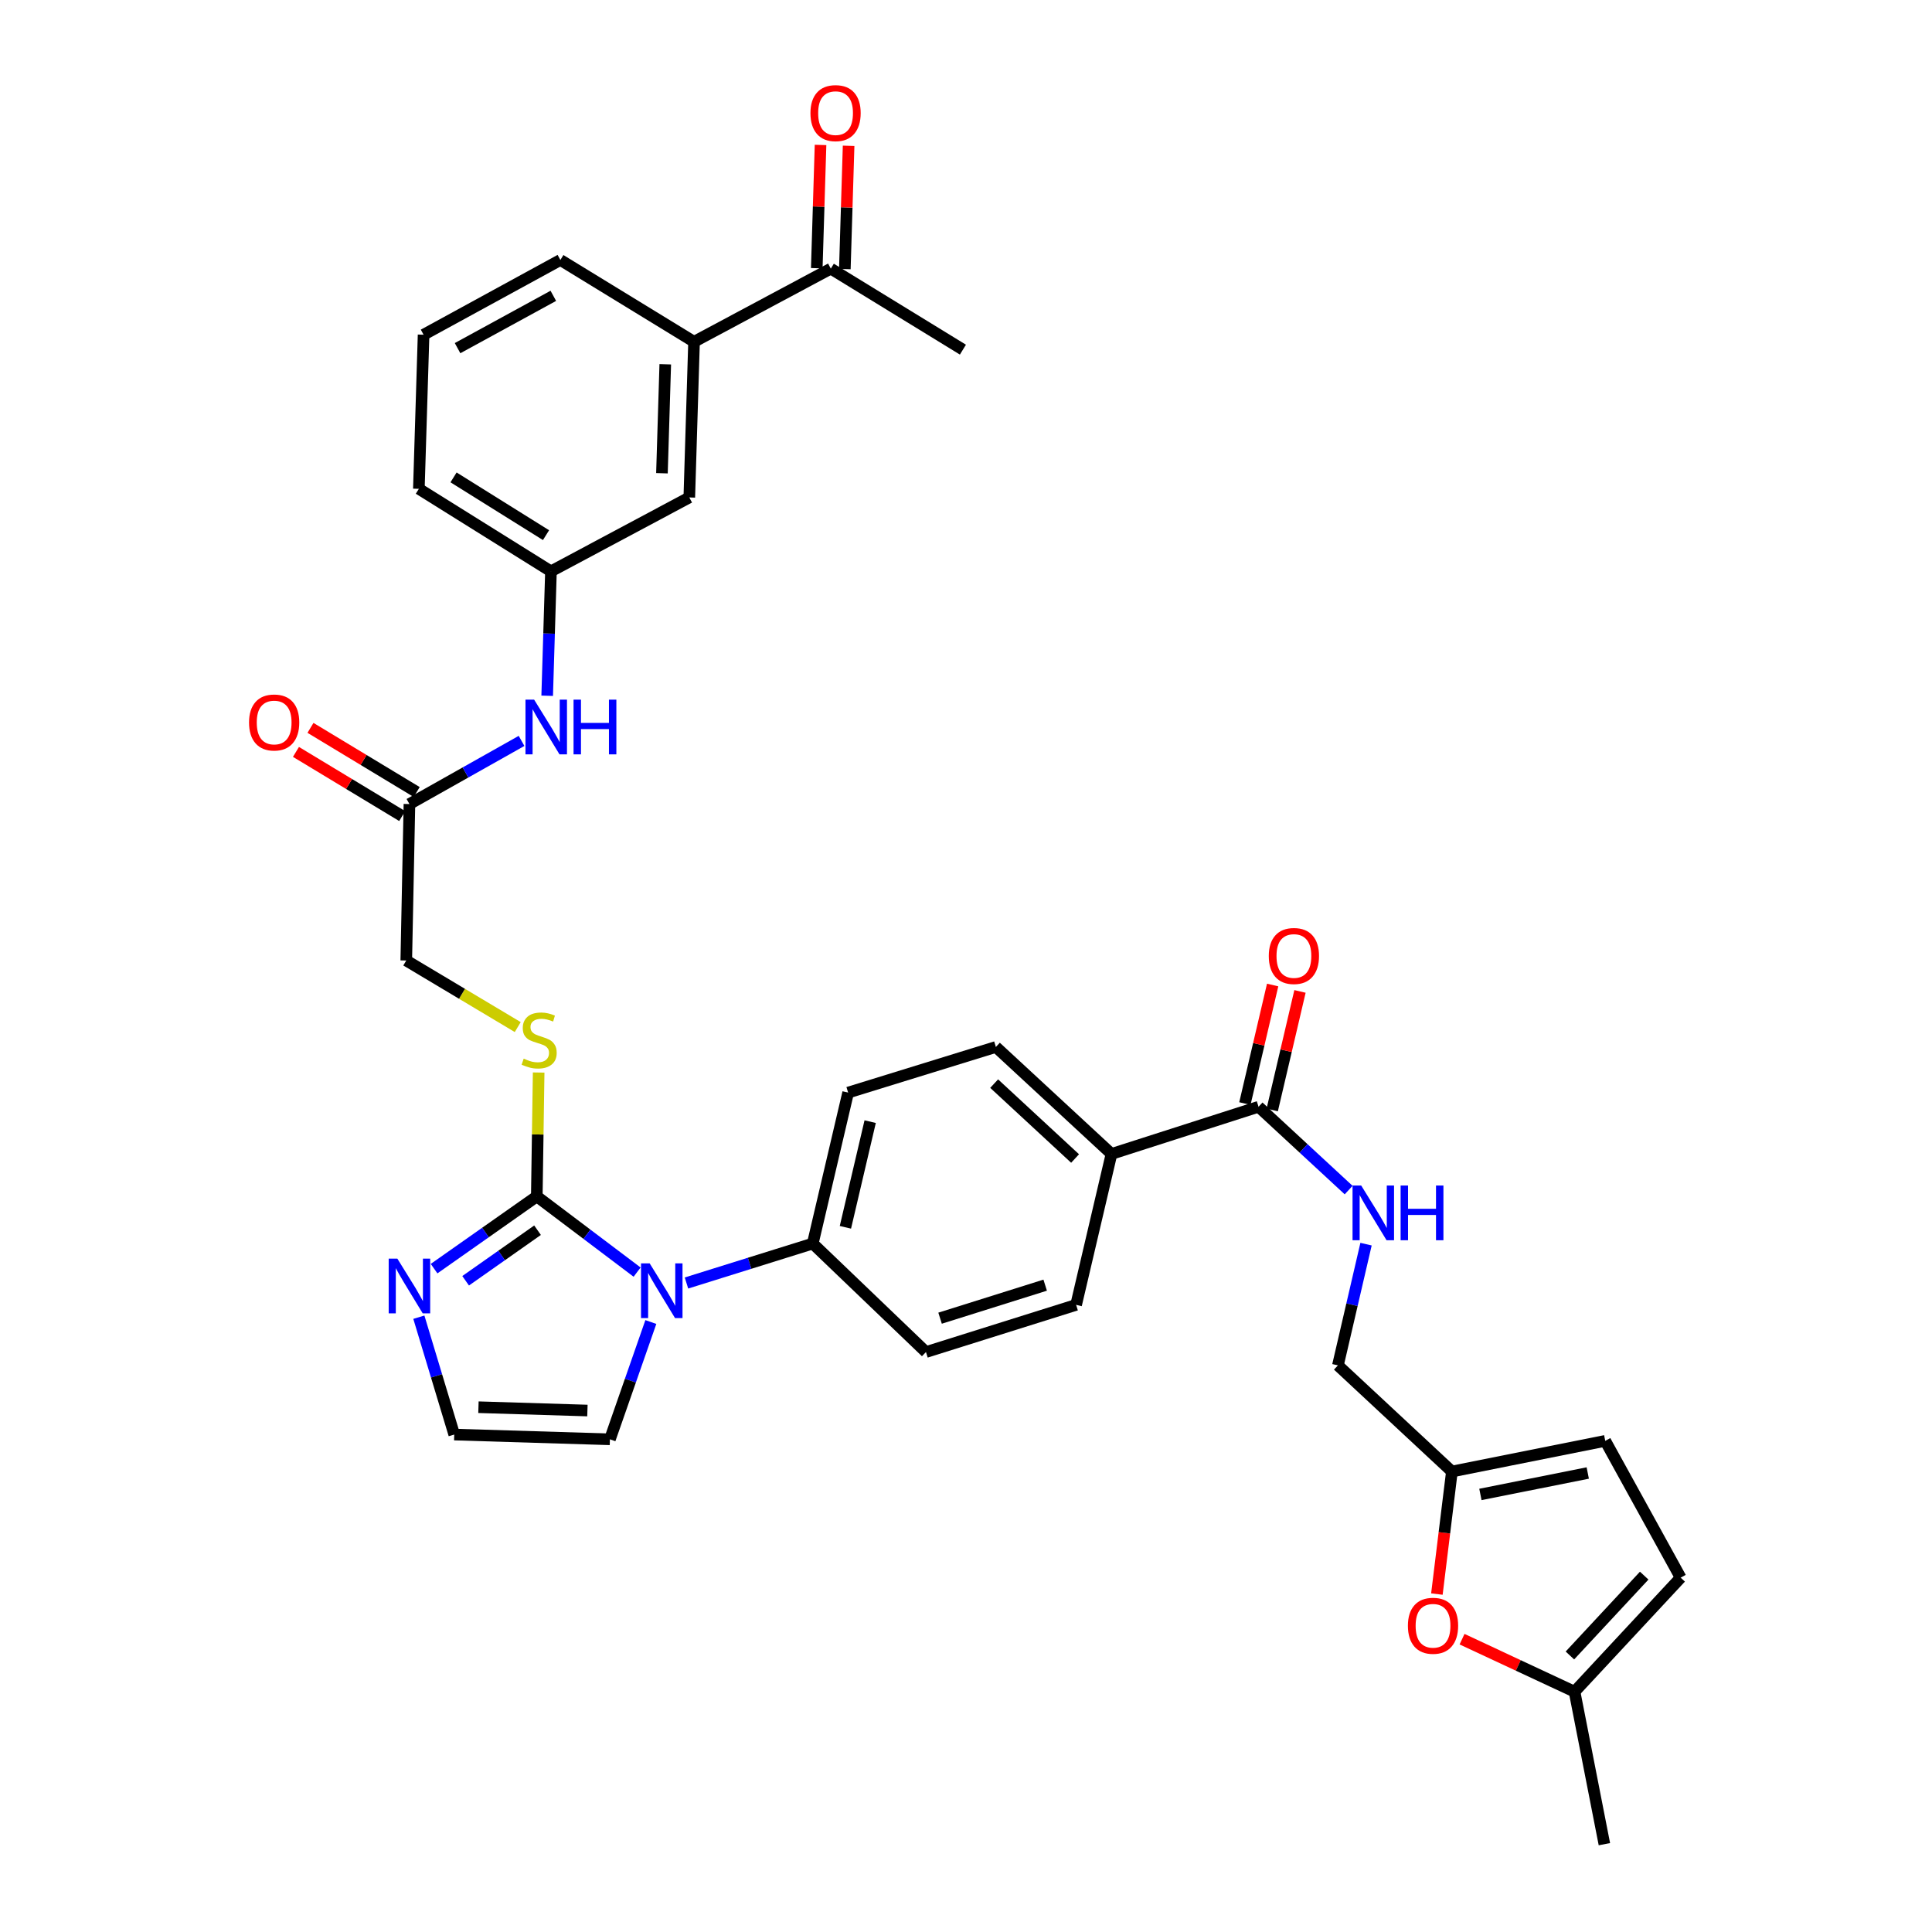 <?xml version='1.0' encoding='iso-8859-1'?>
<svg version='1.1' baseProfile='full'
              xmlns='http://www.w3.org/2000/svg'
                      xmlns:rdkit='http://www.rdkit.org/xml'
                      xmlns:xlink='http://www.w3.org/1999/xlink'
                  xml:space='preserve'
width='1000px' height='1000px' viewBox='0 0 1000 1000'>
<!-- END OF HEADER -->
<rect style='opacity:1.0;fill:#FFFFFF;stroke:none' width='1000' height='1000' x='0' y='0'> </rect>
<path class='bond-0' d='M 277.844,619.26 L 303.803,638.852' style='fill:none;fill-rule:evenodd;stroke:#000000;stroke-width:6px;stroke-linecap:butt;stroke-linejoin:miter;stroke-opacity:1' />
<path class='bond-0' d='M 303.803,638.852 L 329.763,658.444' style='fill:none;fill-rule:evenodd;stroke:#0000FF;stroke-width:6px;stroke-linecap:butt;stroke-linejoin:miter;stroke-opacity:1' />
<path class='bond-1' d='M 277.844,619.26 L 251.261,637.953' style='fill:none;fill-rule:evenodd;stroke:#000000;stroke-width:6px;stroke-linecap:butt;stroke-linejoin:miter;stroke-opacity:1' />
<path class='bond-1' d='M 251.261,637.953 L 224.678,656.647' style='fill:none;fill-rule:evenodd;stroke:#0000FF;stroke-width:6px;stroke-linecap:butt;stroke-linejoin:miter;stroke-opacity:1' />
<path class='bond-1' d='M 278.229,636.757 L 259.621,649.842' style='fill:none;fill-rule:evenodd;stroke:#000000;stroke-width:6px;stroke-linecap:butt;stroke-linejoin:miter;stroke-opacity:1' />
<path class='bond-1' d='M 259.621,649.842 L 241.013,662.927' style='fill:none;fill-rule:evenodd;stroke:#0000FF;stroke-width:6px;stroke-linecap:butt;stroke-linejoin:miter;stroke-opacity:1' />
<path class='bond-4' d='M 277.844,619.26 L 278.326,587.199' style='fill:none;fill-rule:evenodd;stroke:#000000;stroke-width:6px;stroke-linecap:butt;stroke-linejoin:miter;stroke-opacity:1' />
<path class='bond-4' d='M 278.326,587.199 L 278.809,555.138' style='fill:none;fill-rule:evenodd;stroke:#CCCC00;stroke-width:6px;stroke-linecap:butt;stroke-linejoin:miter;stroke-opacity:1' />
<path class='bond-6' d='M 355.316,664.082 L 387.999,653.868' style='fill:none;fill-rule:evenodd;stroke:#0000FF;stroke-width:6px;stroke-linecap:butt;stroke-linejoin:miter;stroke-opacity:1' />
<path class='bond-6' d='M 387.999,653.868 L 420.682,643.653' style='fill:none;fill-rule:evenodd;stroke:#000000;stroke-width:6px;stroke-linecap:butt;stroke-linejoin:miter;stroke-opacity:1' />
<path class='bond-11' d='M 336.876,684.275 L 326.283,714.631' style='fill:none;fill-rule:evenodd;stroke:#0000FF;stroke-width:6px;stroke-linecap:butt;stroke-linejoin:miter;stroke-opacity:1' />
<path class='bond-11' d='M 326.283,714.631 L 315.689,744.988' style='fill:none;fill-rule:evenodd;stroke:#000000;stroke-width:6px;stroke-linecap:butt;stroke-linejoin:miter;stroke-opacity:1' />
<path class='bond-8' d='M 216.799,681.784 L 225.956,712.155' style='fill:none;fill-rule:evenodd;stroke:#0000FF;stroke-width:6px;stroke-linecap:butt;stroke-linejoin:miter;stroke-opacity:1' />
<path class='bond-8' d='M 225.956,712.155 L 235.113,742.525' style='fill:none;fill-rule:evenodd;stroke:#000000;stroke-width:6px;stroke-linecap:butt;stroke-linejoin:miter;stroke-opacity:1' />
<path class='bond-2' d='M 651.426,572.856 L 575.308,597.281' style='fill:none;fill-rule:evenodd;stroke:#000000;stroke-width:6px;stroke-linecap:butt;stroke-linejoin:miter;stroke-opacity:1' />
<path class='bond-7' d='M 651.426,572.856 L 674.739,594.419' style='fill:none;fill-rule:evenodd;stroke:#000000;stroke-width:6px;stroke-linecap:butt;stroke-linejoin:miter;stroke-opacity:1' />
<path class='bond-7' d='M 674.739,594.419 L 698.052,615.982' style='fill:none;fill-rule:evenodd;stroke:#0000FF;stroke-width:6px;stroke-linecap:butt;stroke-linejoin:miter;stroke-opacity:1' />
<path class='bond-20' d='M 658.502,574.513 L 665.687,543.836' style='fill:none;fill-rule:evenodd;stroke:#000000;stroke-width:6px;stroke-linecap:butt;stroke-linejoin:miter;stroke-opacity:1' />
<path class='bond-20' d='M 665.687,543.836 L 672.872,513.158' style='fill:none;fill-rule:evenodd;stroke:#FF0000;stroke-width:6px;stroke-linecap:butt;stroke-linejoin:miter;stroke-opacity:1' />
<path class='bond-20' d='M 644.351,571.199 L 651.536,540.521' style='fill:none;fill-rule:evenodd;stroke:#000000;stroke-width:6px;stroke-linecap:butt;stroke-linejoin:miter;stroke-opacity:1' />
<path class='bond-20' d='M 651.536,540.521 L 658.721,509.844' style='fill:none;fill-rule:evenodd;stroke:#FF0000;stroke-width:6px;stroke-linecap:butt;stroke-linejoin:miter;stroke-opacity:1' />
<path class='bond-3' d='M 743.732,825.085 L 747.617,793.369' style='fill:none;fill-rule:evenodd;stroke:#FF0000;stroke-width:6px;stroke-linecap:butt;stroke-linejoin:miter;stroke-opacity:1' />
<path class='bond-3' d='M 747.617,793.369 L 751.502,761.654' style='fill:none;fill-rule:evenodd;stroke:#000000;stroke-width:6px;stroke-linecap:butt;stroke-linejoin:miter;stroke-opacity:1' />
<path class='bond-9' d='M 756.753,848.429 L 785.868,862.027' style='fill:none;fill-rule:evenodd;stroke:#FF0000;stroke-width:6px;stroke-linecap:butt;stroke-linejoin:miter;stroke-opacity:1' />
<path class='bond-9' d='M 785.868,862.027 L 814.983,875.625' style='fill:none;fill-rule:evenodd;stroke:#000000;stroke-width:6px;stroke-linecap:butt;stroke-linejoin:miter;stroke-opacity:1' />
<path class='bond-27' d='M 267.98,531.614 L 239.132,514.386' style='fill:none;fill-rule:evenodd;stroke:#CCCC00;stroke-width:6px;stroke-linecap:butt;stroke-linejoin:miter;stroke-opacity:1' />
<path class='bond-27' d='M 239.132,514.386 L 210.284,497.158' style='fill:none;fill-rule:evenodd;stroke:#000000;stroke-width:6px;stroke-linecap:butt;stroke-linejoin:miter;stroke-opacity:1' />
<path class='bond-5' d='M 751.502,761.654 L 692.501,706.715' style='fill:none;fill-rule:evenodd;stroke:#000000;stroke-width:6px;stroke-linecap:butt;stroke-linejoin:miter;stroke-opacity:1' />
<path class='bond-12' d='M 751.502,761.654 L 830.874,745.787' style='fill:none;fill-rule:evenodd;stroke:#000000;stroke-width:6px;stroke-linecap:butt;stroke-linejoin:miter;stroke-opacity:1' />
<path class='bond-12' d='M 766.257,773.526 L 821.817,762.42' style='fill:none;fill-rule:evenodd;stroke:#000000;stroke-width:6px;stroke-linecap:butt;stroke-linejoin:miter;stroke-opacity:1' />
<path class='bond-23' d='M 420.682,643.653 L 438.995,565.524' style='fill:none;fill-rule:evenodd;stroke:#000000;stroke-width:6px;stroke-linecap:butt;stroke-linejoin:miter;stroke-opacity:1' />
<path class='bond-23' d='M 437.579,635.251 L 450.398,580.56' style='fill:none;fill-rule:evenodd;stroke:#000000;stroke-width:6px;stroke-linecap:butt;stroke-linejoin:miter;stroke-opacity:1' />
<path class='bond-24' d='M 420.682,643.653 L 479.278,699.819' style='fill:none;fill-rule:evenodd;stroke:#000000;stroke-width:6px;stroke-linecap:butt;stroke-linejoin:miter;stroke-opacity:1' />
<path class='bond-28' d='M 707.059,643.972 L 699.78,675.344' style='fill:none;fill-rule:evenodd;stroke:#0000FF;stroke-width:6px;stroke-linecap:butt;stroke-linejoin:miter;stroke-opacity:1' />
<path class='bond-28' d='M 699.78,675.344 L 692.501,706.715' style='fill:none;fill-rule:evenodd;stroke:#000000;stroke-width:6px;stroke-linecap:butt;stroke-linejoin:miter;stroke-opacity:1' />
<path class='bond-34' d='M 235.113,742.525 L 315.689,744.988' style='fill:none;fill-rule:evenodd;stroke:#000000;stroke-width:6px;stroke-linecap:butt;stroke-linejoin:miter;stroke-opacity:1' />
<path class='bond-34' d='M 247.644,728.367 L 304.047,730.091' style='fill:none;fill-rule:evenodd;stroke:#000000;stroke-width:6px;stroke-linecap:butt;stroke-linejoin:miter;stroke-opacity:1' />
<path class='bond-31' d='M 814.983,875.625 L 830.43,954.545' style='fill:none;fill-rule:evenodd;stroke:#000000;stroke-width:6px;stroke-linecap:butt;stroke-linejoin:miter;stroke-opacity:1' />
<path class='bond-37' d='M 814.983,875.625 L 869.914,816.593' style='fill:none;fill-rule:evenodd;stroke:#000000;stroke-width:6px;stroke-linecap:butt;stroke-linejoin:miter;stroke-opacity:1' />
<path class='bond-37' d='M 812.583,856.87 L 851.034,815.547' style='fill:none;fill-rule:evenodd;stroke:#000000;stroke-width:6px;stroke-linecap:butt;stroke-linejoin:miter;stroke-opacity:1' />
<path class='bond-10' d='M 211.924,416.17 L 210.284,497.158' style='fill:none;fill-rule:evenodd;stroke:#000000;stroke-width:6px;stroke-linecap:butt;stroke-linejoin:miter;stroke-opacity:1' />
<path class='bond-15' d='M 211.924,416.17 L 240.94,399.83' style='fill:none;fill-rule:evenodd;stroke:#000000;stroke-width:6px;stroke-linecap:butt;stroke-linejoin:miter;stroke-opacity:1' />
<path class='bond-15' d='M 240.94,399.83 L 269.957,383.49' style='fill:none;fill-rule:evenodd;stroke:#0000FF;stroke-width:6px;stroke-linecap:butt;stroke-linejoin:miter;stroke-opacity:1' />
<path class='bond-21' d='M 215.681,409.95 L 188.192,393.347' style='fill:none;fill-rule:evenodd;stroke:#000000;stroke-width:6px;stroke-linecap:butt;stroke-linejoin:miter;stroke-opacity:1' />
<path class='bond-21' d='M 188.192,393.347 L 160.704,376.743' style='fill:none;fill-rule:evenodd;stroke:#FF0000;stroke-width:6px;stroke-linecap:butt;stroke-linejoin:miter;stroke-opacity:1' />
<path class='bond-21' d='M 208.166,422.391 L 180.678,405.787' style='fill:none;fill-rule:evenodd;stroke:#000000;stroke-width:6px;stroke-linecap:butt;stroke-linejoin:miter;stroke-opacity:1' />
<path class='bond-21' d='M 180.678,405.787 L 153.189,389.184' style='fill:none;fill-rule:evenodd;stroke:#FF0000;stroke-width:6px;stroke-linecap:butt;stroke-linejoin:miter;stroke-opacity:1' />
<path class='bond-13' d='M 830.874,745.787 L 869.914,816.593' style='fill:none;fill-rule:evenodd;stroke:#000000;stroke-width:6px;stroke-linecap:butt;stroke-linejoin:miter;stroke-opacity:1' />
<path class='bond-14' d='M 359.235,176.907 L 356.78,257.482' style='fill:none;fill-rule:evenodd;stroke:#000000;stroke-width:6px;stroke-linecap:butt;stroke-linejoin:miter;stroke-opacity:1' />
<path class='bond-14' d='M 344.339,188.551 L 342.621,244.953' style='fill:none;fill-rule:evenodd;stroke:#000000;stroke-width:6px;stroke-linecap:butt;stroke-linejoin:miter;stroke-opacity:1' />
<path class='bond-17' d='M 359.235,176.907 L 430.024,139.045' style='fill:none;fill-rule:evenodd;stroke:#000000;stroke-width:6px;stroke-linecap:butt;stroke-linejoin:miter;stroke-opacity:1' />
<path class='bond-36' d='M 359.235,176.907 L 290.052,134.564' style='fill:none;fill-rule:evenodd;stroke:#000000;stroke-width:6px;stroke-linecap:butt;stroke-linejoin:miter;stroke-opacity:1' />
<path class='bond-19' d='M 283.22,360.123 L 284.198,327.923' style='fill:none;fill-rule:evenodd;stroke:#0000FF;stroke-width:6px;stroke-linecap:butt;stroke-linejoin:miter;stroke-opacity:1' />
<path class='bond-19' d='M 284.198,327.923 L 285.175,295.723' style='fill:none;fill-rule:evenodd;stroke:#000000;stroke-width:6px;stroke-linecap:butt;stroke-linejoin:miter;stroke-opacity:1' />
<path class='bond-16' d='M 575.308,597.281 L 556.995,675.402' style='fill:none;fill-rule:evenodd;stroke:#000000;stroke-width:6px;stroke-linecap:butt;stroke-linejoin:miter;stroke-opacity:1' />
<path class='bond-35' d='M 575.308,597.281 L 515.468,541.906' style='fill:none;fill-rule:evenodd;stroke:#000000;stroke-width:6px;stroke-linecap:butt;stroke-linejoin:miter;stroke-opacity:1' />
<path class='bond-35' d='M 556.461,599.642 L 514.573,560.88' style='fill:none;fill-rule:evenodd;stroke:#000000;stroke-width:6px;stroke-linecap:butt;stroke-linejoin:miter;stroke-opacity:1' />
<path class='bond-22' d='M 437.287,139.268 L 438.262,107.367' style='fill:none;fill-rule:evenodd;stroke:#000000;stroke-width:6px;stroke-linecap:butt;stroke-linejoin:miter;stroke-opacity:1' />
<path class='bond-22' d='M 438.262,107.367 L 439.237,75.467' style='fill:none;fill-rule:evenodd;stroke:#FF0000;stroke-width:6px;stroke-linecap:butt;stroke-linejoin:miter;stroke-opacity:1' />
<path class='bond-22' d='M 422.76,138.823 L 423.735,106.923' style='fill:none;fill-rule:evenodd;stroke:#000000;stroke-width:6px;stroke-linecap:butt;stroke-linejoin:miter;stroke-opacity:1' />
<path class='bond-22' d='M 423.735,106.923 L 424.71,75.023' style='fill:none;fill-rule:evenodd;stroke:#FF0000;stroke-width:6px;stroke-linecap:butt;stroke-linejoin:miter;stroke-opacity:1' />
<path class='bond-33' d='M 430.024,139.045 L 498.407,180.976' style='fill:none;fill-rule:evenodd;stroke:#000000;stroke-width:6px;stroke-linecap:butt;stroke-linejoin:miter;stroke-opacity:1' />
<path class='bond-18' d='M 356.78,257.482 L 285.175,295.723' style='fill:none;fill-rule:evenodd;stroke:#000000;stroke-width:6px;stroke-linecap:butt;stroke-linejoin:miter;stroke-opacity:1' />
<path class='bond-32' d='M 285.175,295.723 L 216.801,253.017' style='fill:none;fill-rule:evenodd;stroke:#000000;stroke-width:6px;stroke-linecap:butt;stroke-linejoin:miter;stroke-opacity:1' />
<path class='bond-32' d='M 282.619,276.99 L 234.756,247.096' style='fill:none;fill-rule:evenodd;stroke:#000000;stroke-width:6px;stroke-linecap:butt;stroke-linejoin:miter;stroke-opacity:1' />
<path class='bond-26' d='M 438.995,565.524 L 515.468,541.906' style='fill:none;fill-rule:evenodd;stroke:#000000;stroke-width:6px;stroke-linecap:butt;stroke-linejoin:miter;stroke-opacity:1' />
<path class='bond-25' d='M 479.278,699.819 L 556.995,675.402' style='fill:none;fill-rule:evenodd;stroke:#000000;stroke-width:6px;stroke-linecap:butt;stroke-linejoin:miter;stroke-opacity:1' />
<path class='bond-25' d='M 486.579,682.291 L 540.981,665.199' style='fill:none;fill-rule:evenodd;stroke:#000000;stroke-width:6px;stroke-linecap:butt;stroke-linejoin:miter;stroke-opacity:1' />
<path class='bond-29' d='M 290.052,134.564 L 219.247,173.249' style='fill:none;fill-rule:evenodd;stroke:#000000;stroke-width:6px;stroke-linecap:butt;stroke-linejoin:miter;stroke-opacity:1' />
<path class='bond-29' d='M 286.4,153.121 L 236.836,180.201' style='fill:none;fill-rule:evenodd;stroke:#000000;stroke-width:6px;stroke-linecap:butt;stroke-linejoin:miter;stroke-opacity:1' />
<path class='bond-30' d='M 219.247,173.249 L 216.801,253.017' style='fill:none;fill-rule:evenodd;stroke:#000000;stroke-width:6px;stroke-linecap:butt;stroke-linejoin:miter;stroke-opacity:1' />
<path  class='atom-1' d='M 336.269 653.918
L 345.549 668.918
Q 346.469 670.398, 347.949 673.078
Q 349.429 675.758, 349.509 675.918
L 349.509 653.918
L 353.269 653.918
L 353.269 682.238
L 349.389 682.238
L 339.429 665.838
Q 338.269 663.918, 337.029 661.718
Q 335.829 659.518, 335.469 658.838
L 335.469 682.238
L 331.789 682.238
L 331.789 653.918
L 336.269 653.918
' fill='#0000FF'/>
<path  class='atom-2' d='M 205.664 651.456
L 214.944 666.456
Q 215.864 667.936, 217.344 670.616
Q 218.824 673.296, 218.904 673.456
L 218.904 651.456
L 222.664 651.456
L 222.664 679.776
L 218.784 679.776
L 208.824 663.376
Q 207.664 661.456, 206.424 659.256
Q 205.224 657.056, 204.864 656.376
L 204.864 679.776
L 201.184 679.776
L 201.184 651.456
L 205.664 651.456
' fill='#0000FF'/>
<path  class='atom-4' d='M 728.732 841.494
Q 728.732 834.694, 732.092 830.894
Q 735.452 827.094, 741.732 827.094
Q 748.012 827.094, 751.372 830.894
Q 754.732 834.694, 754.732 841.494
Q 754.732 848.374, 751.332 852.294
Q 747.932 856.174, 741.732 856.174
Q 735.492 856.174, 732.092 852.294
Q 728.732 848.414, 728.732 841.494
M 741.732 852.974
Q 746.052 852.974, 748.372 850.094
Q 750.732 847.174, 750.732 841.494
Q 750.732 835.934, 748.372 833.134
Q 746.052 830.294, 741.732 830.294
Q 737.412 830.294, 735.052 833.094
Q 732.732 835.894, 732.732 841.494
Q 732.732 847.214, 735.052 850.094
Q 737.412 852.974, 741.732 852.974
' fill='#FF0000'/>
<path  class='atom-5' d='M 271.063 547.952
Q 271.383 548.072, 272.703 548.632
Q 274.023 549.192, 275.463 549.552
Q 276.943 549.872, 278.383 549.872
Q 281.063 549.872, 282.623 548.592
Q 284.183 547.272, 284.183 544.992
Q 284.183 543.432, 283.383 542.472
Q 282.623 541.512, 281.423 540.992
Q 280.223 540.472, 278.223 539.872
Q 275.703 539.112, 274.183 538.392
Q 272.703 537.672, 271.623 536.152
Q 270.583 534.632, 270.583 532.072
Q 270.583 528.512, 272.983 526.312
Q 275.423 524.112, 280.223 524.112
Q 283.503 524.112, 287.223 525.672
L 286.303 528.752
Q 282.903 527.352, 280.343 527.352
Q 277.583 527.352, 276.063 528.512
Q 274.543 529.632, 274.583 531.592
Q 274.583 533.112, 275.343 534.032
Q 276.143 534.952, 277.263 535.472
Q 278.423 535.992, 280.343 536.592
Q 282.903 537.392, 284.423 538.192
Q 285.943 538.992, 287.023 540.632
Q 288.143 542.232, 288.143 544.992
Q 288.143 548.912, 285.503 551.032
Q 282.903 553.112, 278.543 553.112
Q 276.023 553.112, 274.103 552.552
Q 272.223 552.032, 269.983 551.112
L 271.063 547.952
' fill='#CCCC00'/>
<path  class='atom-8' d='M 704.554 613.627
L 713.834 628.627
Q 714.754 630.107, 716.234 632.787
Q 717.714 635.467, 717.794 635.627
L 717.794 613.627
L 721.554 613.627
L 721.554 641.947
L 717.674 641.947
L 707.714 625.547
Q 706.554 623.627, 705.314 621.427
Q 704.114 619.227, 703.754 618.547
L 703.754 641.947
L 700.074 641.947
L 700.074 613.627
L 704.554 613.627
' fill='#0000FF'/>
<path  class='atom-8' d='M 724.954 613.627
L 728.794 613.627
L 728.794 625.667
L 743.274 625.667
L 743.274 613.627
L 747.114 613.627
L 747.114 641.947
L 743.274 641.947
L 743.274 628.867
L 728.794 628.867
L 728.794 641.947
L 724.954 641.947
L 724.954 613.627
' fill='#0000FF'/>
<path  class='atom-16' d='M 276.469 362.138
L 285.749 377.138
Q 286.669 378.618, 288.149 381.298
Q 289.629 383.978, 289.709 384.138
L 289.709 362.138
L 293.469 362.138
L 293.469 390.458
L 289.589 390.458
L 279.629 374.058
Q 278.469 372.138, 277.229 369.938
Q 276.029 367.738, 275.669 367.058
L 275.669 390.458
L 271.989 390.458
L 271.989 362.138
L 276.469 362.138
' fill='#0000FF'/>
<path  class='atom-16' d='M 296.869 362.138
L 300.709 362.138
L 300.709 374.178
L 315.189 374.178
L 315.189 362.138
L 319.029 362.138
L 319.029 390.458
L 315.189 390.458
L 315.189 377.378
L 300.709 377.378
L 300.709 390.458
L 296.869 390.458
L 296.869 362.138
' fill='#0000FF'/>
<path  class='atom-21' d='M 656.723 494.815
Q 656.723 488.015, 660.083 484.215
Q 663.443 480.415, 669.723 480.415
Q 676.003 480.415, 679.363 484.215
Q 682.723 488.015, 682.723 494.815
Q 682.723 501.695, 679.323 505.615
Q 675.923 509.495, 669.723 509.495
Q 663.483 509.495, 660.083 505.615
Q 656.723 501.735, 656.723 494.815
M 669.723 506.295
Q 674.043 506.295, 676.363 503.415
Q 678.723 500.495, 678.723 494.815
Q 678.723 489.255, 676.363 486.455
Q 674.043 483.615, 669.723 483.615
Q 665.403 483.615, 663.043 486.415
Q 660.723 489.215, 660.723 494.815
Q 660.723 500.535, 663.043 503.415
Q 665.403 506.295, 669.723 506.295
' fill='#FF0000'/>
<path  class='atom-22' d='M 128.902 373.956
Q 128.902 367.156, 132.262 363.356
Q 135.622 359.556, 141.902 359.556
Q 148.182 359.556, 151.542 363.356
Q 154.902 367.156, 154.902 373.956
Q 154.902 380.836, 151.502 384.756
Q 148.102 388.636, 141.902 388.636
Q 135.662 388.636, 132.262 384.756
Q 128.902 380.876, 128.902 373.956
M 141.902 385.436
Q 146.222 385.436, 148.542 382.556
Q 150.902 379.636, 150.902 373.956
Q 150.902 368.396, 148.542 365.596
Q 146.222 362.756, 141.902 362.756
Q 137.582 362.756, 135.222 365.556
Q 132.902 368.356, 132.902 373.956
Q 132.902 379.676, 135.222 382.556
Q 137.582 385.436, 141.902 385.436
' fill='#FF0000'/>
<path  class='atom-23' d='M 419.486 58.55
Q 419.486 51.75, 422.846 47.95
Q 426.206 44.15, 432.486 44.15
Q 438.766 44.15, 442.126 47.95
Q 445.486 51.75, 445.486 58.55
Q 445.486 65.43, 442.086 69.35
Q 438.686 73.23, 432.486 73.23
Q 426.246 73.23, 422.846 69.35
Q 419.486 65.47, 419.486 58.55
M 432.486 70.03
Q 436.806 70.03, 439.126 67.15
Q 441.486 64.23, 441.486 58.55
Q 441.486 52.99, 439.126 50.19
Q 436.806 47.35, 432.486 47.35
Q 428.166 47.35, 425.806 50.15
Q 423.486 52.95, 423.486 58.55
Q 423.486 64.27, 425.806 67.15
Q 428.166 70.03, 432.486 70.03
' fill='#FF0000'/>
</svg>
